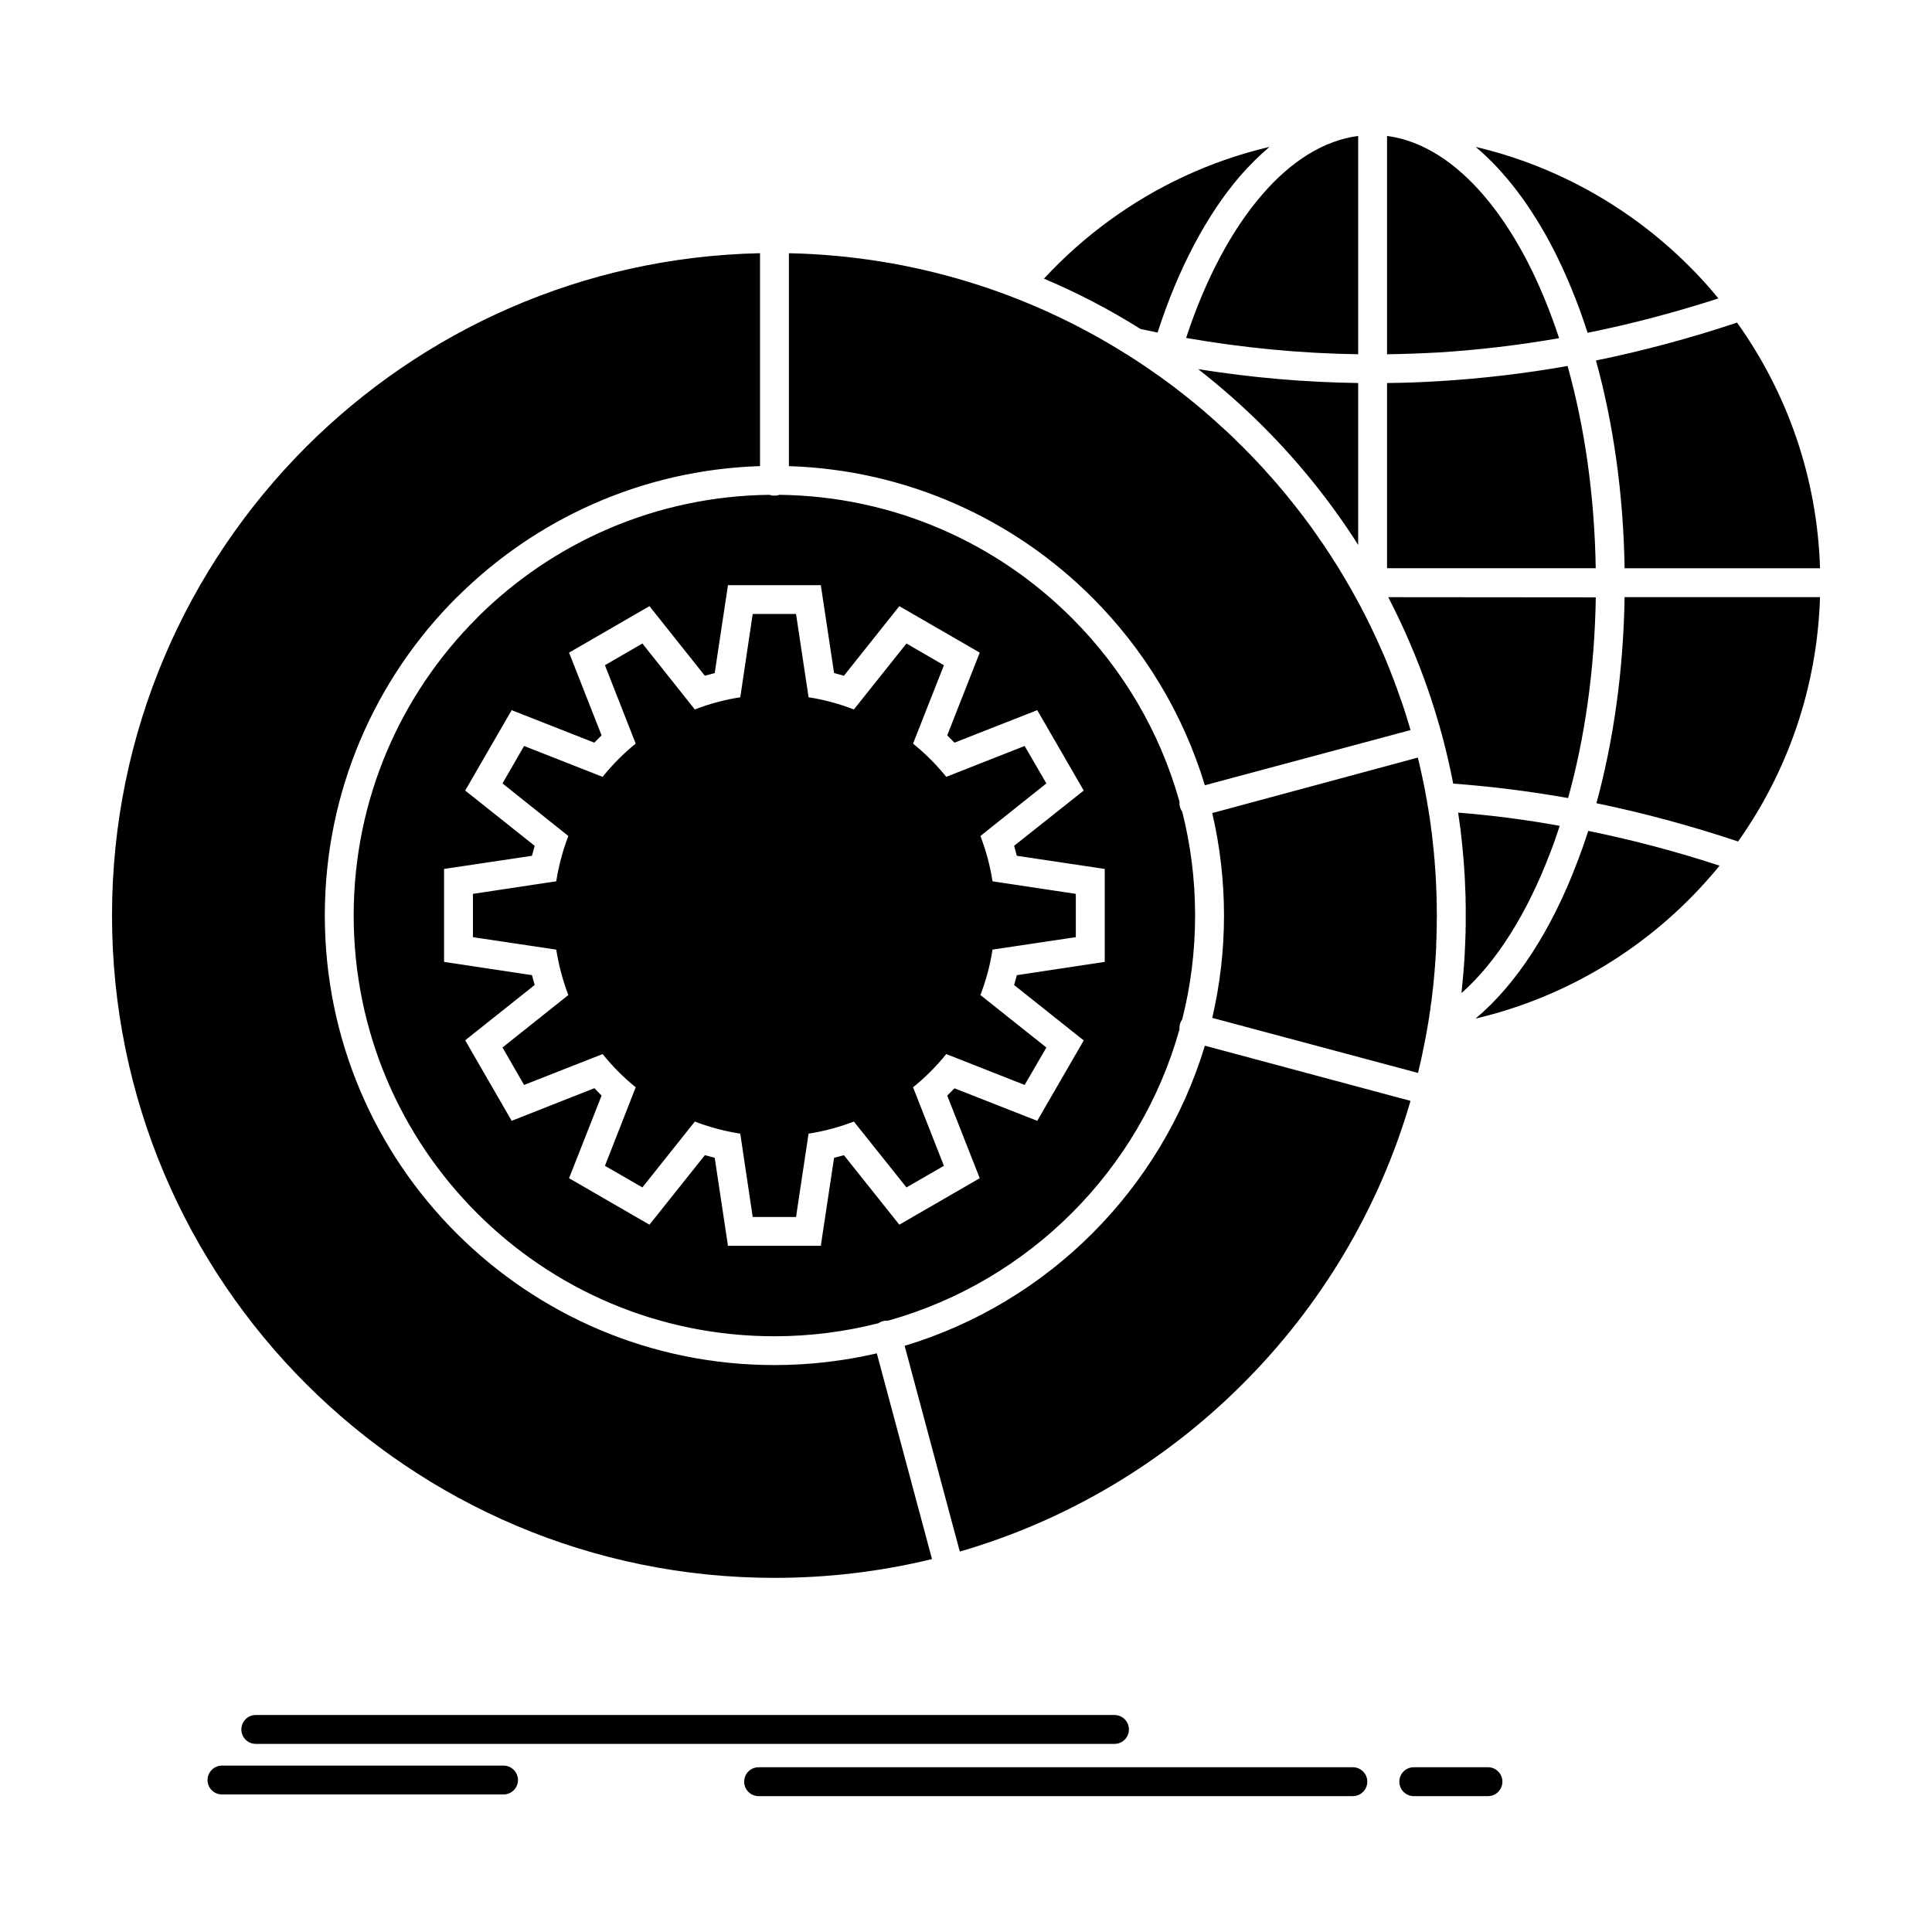 <?xml version="1.0" encoding="UTF-8"?>
<!-- Uploaded to: SVG Repo, www.svgrepo.com, Generator: SVG Repo Mixer Tools -->
<svg fill="#000000" width="800px" height="800px" version="1.1" viewBox="144 144 512 512" xmlns="http://www.w3.org/2000/svg">
 <path d="m261.68 392.35v-18.07l23.297-3.484 0.719-2.644-18.418-14.648 12.32-21.305 21.898 8.613 1.93-1.93-8.617-21.93 21.305-12.316 14.68 18.445 2.613-0.715 3.512-23.297h24.605l3.516 23.297 2.609 0.715 14.684-18.445 21.309 12.316-8.617 21.93 1.926 1.93 21.93-8.613 12.32 21.305-18.445 14.645 0.715 2.644 23.297 3.484v24.637l-23.297 3.516-0.715 2.613 18.445 14.684-12.32 21.305-21.93-8.617-1.926 1.926 8.617 21.898-21.309 12.316-14.684-18.414-2.609 0.684-3.516 23.328h-24.605l-3.512-23.328-2.613-0.684-14.68 18.414-21.305-12.316 8.617-21.898-1.898-1.961-21.93 8.648-12.32-21.34 18.418-14.652-0.719-2.613-23.297-3.516zm268.75-33.004 0.094 0.684v0.121l0.125 0.84 0.031 0.219 0.031 0.188 0.188 1.398 0.031 0.281 0.031 0.188 0.062 0.344 0.062 0.559 0.125 1.184 0.031 0.188v0.156l0.031 0.062v0.219l0.031 0.062v0.125l0.031 0.125v0.219l0.031 0.062v0.281l0.031 0.062v0.188l0.031 0.062v0.281l0.031 0.062v0.188l0.031 0.062v0.281l0.031 0.062v0.25l0.031 0.094v0.25l0.031 0.062v0.281l0.031 0.062v0.281l0.031 0.062v0.25l0.031 0.031v0.094l0.062 0.812 0.062 0.496 0.094 1.277v0.125l0.125 1.398v0.219l0.062 1.184 0.031 0.156 0.031 0.438 0.031 0.809 0.031 0.469 0.031 0.934 0.062 1.336v0.094l0.062 1.398v0.309l0.031 0.621v1.152l0.031 0.746v6.016l-0.031 0.062v1.5h-0.031v0.812l-0.031 0.25v0.688l-0.031 0.125v0.594l-0.031 0.219v0.688l-0.031 0.125v0.344l-0.031 0.219v0.469l-0.031 0.25v0.438l-0.031 0.344v0.344l-0.031 0.031v0.281l-0.031 0.621v0.062l-0.031 0.188v0.219l-0.031 0.25v0.219l-0.031 0.156v0.344l-0.062 0.652v0.031l-0.031 0.219-0.031 0.434v0.344l-0.031 0.125c-0.156 1.93-0.344 3.824-0.527 5.723 9.332-8.242 17.449-21.215 23.578-37.359 0.871-2.238 1.676-4.57 2.457-6.965-8.969-1.637-17.957-2.789-26.914-3.504zm-18.539-57.109c4.106 7.93 7.648 16.176 10.605 24.699l0.246 0.777 0.188 0.496 0.312 0.934 0.094 0.344 0.84 2.582 0.406 1.309 0.031 0.156 0.344 1.121 0.094 0.344 0.277 0.965 0.156 0.496 0.219 0.809 0.375 1.305 0.219 0.84 0.125 0.438 0.25 0.965 0.094 0.406 0.062 0.281 0.031 0.094 0.031 0.062v0.094l0.031 0.062v0.062l0.031 0.094 0.031 0.062v0.062l0.031 0.094v0.062l0.031 0.062 0.031 0.094v0.062l0.031 0.062v0.094l0.031 0.062v0.062l0.031 0.094 0.031 0.062v0.094l0.031 0.062v0.062l0.031 0.062 0.031 0.094 0.062 0.371 0.031 0.062v0.062l0.031 0.094 0.031 0.062v0.062l0.031 0.156 0.031 0.062v0.094l0.094 0.281v0.062l0.062 0.219v0.094l0.031 0.062 0.031 0.156v0.031l0.031 0.031v0.094l0.031 0.125 0.031 0.094 0.125 0.652 0.031 0.062 0.062 0.281 0.031 0.188 0.062 0.188v0.125l0.062 0.188 0.031 0.125v0.094l0.031 0.094 0.031 0.121v0.094l0.031 0.094v0.031l0.031 0.062 0.031 0.125v0.094l0.031 0.094 0.031 0.125v0.094l0.031 0.094 0.031 0.125v0.094l0.062 0.188v0.125l0.031 0.094v0.031l0.031 0.062 0.031 0.125v0.094l0.062 0.188v0.125l0.031 0.094 0.035 0.094v0.125l0.062 0.188v0.125l0.031 0.094v0.031l0.031 0.062v0.125l0.062 0.188v0.094l0.031 0.125 0.031 0.094v0.094l0.031 0.125v0.094l0.031 0.062c10.141 0.746 20.277 2.023 30.449 3.828 4.418-15.895 7.027-33.934 7.34-53.188l-55.012-0.047zm-50.359-60.406c6.062 4.727 11.82 9.797 17.23 15.211 9.488 9.488 17.945 20 25.164 31.355l0.004-42.895c-14.152-0.188-28.277-1.43-42.398-3.672zm42.398-61.805c-9.176 1.211-17.82 6.719-25.414 15.52-8.117 9.363-15.059 22.426-20.188 38.012 15.211 2.644 30.391 4.106 45.602 4.324zm7.652 65.477v49.082h55.301c-0.312-19.41-2.984-37.605-7.461-53.594-11.293 1.992-22.617 3.328-33.938 4.012-4.633 0.285-9.27 0.469-13.902 0.5zm37.324-31.945c-9.891-19.191-22.984-31.633-37.324-33.531v57.855c4.481-0.062 8.957-0.219 13.469-0.469 10.695-0.652 21.43-1.93 32.129-3.793-2.398-7.246-5.164-13.996-8.273-20.062zm-98.137 18.57c5.473-16.953 13.031-31.23 21.961-41.59 2.488-2.828 5.07-5.383 7.711-7.621-7.867 1.867-15.426 4.481-22.582 7.809-14.121 6.562-26.75 15.832-37.199 27.121 8.926 3.766 17.48 8.242 25.602 13.344zm-74.406 270.52c-8.711 2.023-17.793 3.109-27.125 3.109-32.906 0-62.676-13.344-84.262-34.93-21.555-21.523-34.898-51.32-34.898-84.23s13.344-62.676 34.898-84.234l0.25-0.219c20.719-20.59 48.926-33.625 80.188-34.621v-56.422c-46.965 0.996-89.395 20.438-120.31 51.352-31.762 31.793-51.418 75.68-51.418 124.14 0 48.492 19.656 92.383 51.418 124.14 31.758 31.758 75.645 51.418 124.14 51.418 14.375 0 28.34-1.711 41.746-4.977zm86.941-81.527c-5.754 19.039-16.141 36.051-29.828 49.738s-30.699 24.074-49.738 29.797l14.621 54.527c28.738-8.336 54.402-23.859 74.992-44.449 20.625-20.59 36.113-46.285 44.449-74.992zm1.957-61.648c2.019 8.711 3.113 17.793 3.113 27.125 0 9.363-1.09 18.414-3.113 27.152l54.527 14.59c0.75-3.047 1.402-6.16 1.992-9.27v-0.031l0.031-0.062v-0.125l0.031-0.031v-0.062l0.094-0.527 0.062-0.25 0.031-0.25v-0.062l0.031-0.156 0.062-0.25 0.031-0.25 0.219-1.246 0.031-0.25 0.062-0.25 0.25-1.648 0.031-0.062v-0.156l0.031-0.062v-0.156l0.031-0.125v-0.094l0.031-0.156v-0.062l0.094-0.656 0.062-0.219 0.062-0.438v-0.219l0.031-0.094v-0.125l0.219-1.531 0.031-0.156v-0.062l0.031-0.188v-0.125l0.031-0.125 0.094-0.809v-0.062l0.031-0.219v-0.031l0.062-0.438v-0.062l0.031-0.156 0.031-0.406v-0.031l0.062-0.438v-0.062l0.062-0.402v-0.219l0.031-0.188v-0.031l0.062-0.465v-0.219l0.031-0.125v-0.094l0.031-0.156v-0.281l0.031-0.246v-0.031l0.031-0.188v-0.219l0.031-0.156v-0.062l0.031-0.188v-0.281l0.031-0.219v-0.062l0.031-0.156v-0.219l0.031-0.188v-0.062l0.031-0.188v-0.281l0.031-0.219v-0.219l0.031-0.125v-0.281l0.031-0.031v-0.219l0.031-0.219v-0.344l0.031-0.094v-0.219l0.031-0.219v-0.312l0.031-0.125v-0.215l0.035-0.188v-0.469l0.031-0.094v-0.344l0.031-0.219v-0.25l0.031-0.188v-0.438l0.031-0.219v-0.469l0.031-0.094v-0.562l0.031-0.219-0.031 0.016v-0.375l0.031-0.156v-0.75l0.031-0.094v-0.406l0.031-0.371v-0.906l0.031-0.219v-1.125l0.031-0.219v-2.481l0.031-0.219v-0.688l-0.031-1.371v-1.871l-0.031-0.062v-1.367l-0.031-0.434v-0.656l-0.031-0.062v-0.781l-0.031-0.062v-0.816l-0.031-0.094v-0.59l-0.031-0.062v-0.594l-0.031-0.062v-0.531l-0.031-0.062v-0.531l-0.031-0.062v-0.469l-0.031-0.062v-0.469l-0.031-0.188-0.035-0.684-0.031-0.246-0.094-1.309v-0.125l-0.094-1.246-0.062-0.469-0.031-0.402v-0.094l-0.031-0.375-0.125-1.336-0.031-0.246-0.031-0.156-0.062-0.746-0.031-0.156-0.125-1.305v-0.031l-0.031-0.156-0.125-1.184-0.062-0.5-0.062-0.344-0.062-0.465-0.094-0.84-0.062-0.469-0.062-0.402-0.031-0.188-0.094-0.746-0.188-1.242-0.031-0.062-0.031-0.219-0.156-1.086-0.094-0.562-0.062-0.246-0.219-1.398-0.062-0.406-0.094-0.371-0.031-0.219-0.125-0.684-0.219-1.246-0.031-0.062-0.031-0.281-0.219-1.027-0.125-0.59-0.031-0.188-0.031-0.094v-0.125l-0.062-0.188v-0.094l-0.062-0.188v-0.125l-0.062-0.188v-0.094l-0.062-0.188v-0.094l-0.031-0.125-0.031-0.094v-0.094l-0.062-0.188v-0.094l-0.031-0.125-0.031-0.094v-0.094l-0.094-0.281v-0.125l-0.062-0.188v-0.094l-0.062-0.188v-0.094l-0.031-0.125-0.031-0.094v-0.094l-0.094-0.281v-0.094l-0.031-0.094-0.031-0.125-0.031-0.094v-0.125l-0.031-0.062-0.031-0.094v-0.094l-0.031-0.125-0.062-0.188v-0.094l-0.062-0.188-0.035-0.094v-0.094l-0.031-0.125-0.031-0.094v-0.031l-0.031-0.062v-0.094l-0.094-0.281v-0.094l-0.031-0.125-0.031-0.094zm-12.688-114.81-0.219-0.156-1.059-0.777-0.434-0.277c-2.582-1.836-5.199-3.609-7.902-5.32l-0.371-0.246-0.094-0.031c-26.004-16.359-56.609-26.066-89.43-26.75v56.426c31.387 0.996 59.691 14.121 80.406 34.836 13.684 13.688 24.074 30.699 29.828 49.738l54.496-14.621-0.281-1.027-0.281-0.902-0.031-0.094-0.312-1.059-0.652-2.055-0.156-0.5-0.25-0.746-0.438-1.277-0.156-0.434-0.281-0.777-0.871-2.488-0.156-0.371-0.312-0.84-0.125-0.371-0.324-0.84c-0.777-2.051-1.586-4.074-2.43-6.066l-0.125-0.25-0.406-0.934c-1.77-4.043-3.672-8.023-5.723-11.883l-0.188-0.344-0.031-0.062c-0.652-1.242-1.336-2.457-2.023-3.672v-0.031l-0.188-0.312-0.031-0.062c-0.84-1.461-1.68-2.894-2.547-4.324l-0.188-0.309-0.469-0.777-0.219-0.371-0.469-0.746c-1.148-1.805-2.301-3.606-3.512-5.383l-0.344-0.496-0.406-0.559-0.715-1.059-0.371-0.527-0.371-0.531-0.746-1.059-0.402-0.559-0.344-0.469c-2.305-3.109-4.668-6.156-7.156-9.113l-0.652-0.746-0.188-0.219-0.652-0.809-0.188-0.188-0.684-0.777-0.156-0.188-1.715-1.898-0.746-0.871-0.094-0.094-0.809-0.871-0.062-0.062-1.742-1.836-0.031-0.031-0.871-0.934h-0.031l-1.801-1.836-0.031-0.031-1.465-1.43-1.34-1.34-0.156-0.125-1.555-1.461-0.219-0.188c-1.93-1.801-3.891-3.547-5.883-5.258l-0.188-0.125-0.84-0.715-0.777-0.656-0.219-0.188-1.023-0.809-0.402-0.34-0.625-0.5-2.672-2.082v-0.031l-0.434-0.312-0.062-0.031-0.062-0.062-0.062-0.031-0.031-0.062-0.062-0.031-0.031-0.031-2.273-1.68-0.062-0.031-0.031-0.031-0.062-0.031-0.031-0.031-0.062-0.031-0.031-0.062-0.062-0.031zm112.32 119.54c-0.902 2.832-1.867 5.566-2.894 8.242-6.809 17.98-16.113 32.41-26.965 41.492 24.73-5.816 46.504-19.375 62.551-38.008 0.746-0.809 1.434-1.68 2.117-2.519-11.574-3.793-23.145-6.844-34.621-9.176zm9.641-61.961c-0.309 19.688-2.988 38.227-7.465 54.621 12.535 2.582 25.07 5.973 37.543 10.141 13.031-18.383 20.965-40.652 21.711-64.762zm-7.59-62.707c4.574 16.52 7.281 35.242 7.59 55.055h51.793c-0.746-24.23-8.805-46.656-21.992-65.102-12.477 4.168-24.918 7.496-37.391 10.047zm-31.883-56.609c7.777 6.531 14.773 15.801 20.625 27.156 3.418 6.688 6.469 14.09 9.051 22.117 11.539-2.332 23.109-5.383 34.652-9.113-2.43-2.988-5.008-5.848-7.746-8.555-15.309-15.309-34.809-26.473-56.582-31.605zm-265.73 203.68v5.754l22.082 3.297c0.652 4.168 1.742 8.211 3.203 12.039l-17.449 13.902 5.723 9.922 20.809-8.18c2.609 3.234 5.535 6.191 8.77 8.805l-8.152 20.809 9.922 5.723 13.902-17.449c3.824 1.461 7.871 2.551 12.039 3.203l3.297 22.086h11.48l3.324-22.086c4.168-0.652 8.18-1.742 12.008-3.203l13.934 17.449 9.926-5.723-8.18-20.809c3.234-2.613 6.188-5.566 8.801-8.805l20.773 8.18 5.758-9.922-17.48-13.902c1.461-3.824 2.578-7.867 3.203-12.039l22.082-3.297v-11.477l-22.082-3.328c-0.625-4.168-1.742-8.18-3.203-12.008l17.48-13.934-5.758-9.922-20.773 8.18c-2.613-3.234-5.57-6.191-8.801-8.805l8.18-20.777-9.926-5.754-13.934 17.48c-3.828-1.492-7.84-2.582-12.008-3.234l-3.324-22.082h-11.48l-3.297 22.082c-4.168 0.652-8.211 1.742-12.039 3.234l-13.902-17.48-9.922 5.754 8.152 20.777c-3.238 2.613-6.16 5.566-8.77 8.805l-20.809-8.18-5.723 9.922 17.449 13.934c-1.465 3.828-2.551 7.84-3.203 12.008l-22.082 3.328zm-57.543 219.54c-2.117 0-3.824-1.711-3.824-3.824 0-2.117 1.711-3.828 3.824-3.828h227.56c2.113 0 3.828 1.711 3.828 3.828 0 2.113-1.715 3.824-3.828 3.824zm133.25 13.844c-2.113 0-3.824-1.711-3.824-3.828 0-2.117 1.715-3.824 3.824-3.824h157.48c2.117 0 3.828 1.711 3.828 3.824 0 2.117-1.711 3.828-3.828 3.828zm173.63 0c-2.113 0-3.828-1.711-3.828-3.828 0-2.117 1.711-3.824 3.828-3.824h19.691c2.082 0 3.793 1.711 3.793 3.824 0 2.117-1.711 3.828-3.793 3.828zm-315.84-0.438c-2.117 0-3.828-1.711-3.828-3.828 0-2.082 1.711-3.824 3.828-3.824h74.621c2.082 0 3.824 1.742 3.824 3.824 0 2.117-1.742 3.828-3.824 3.828zm225.23-311.76c-19.875-19.906-47.246-32.32-77.543-32.66-0.406 0.156-0.844 0.219-1.277 0.219-0.465 0-0.902-0.062-1.305-0.219-30.203 0.34-57.512 12.691-77.359 32.441l-0.188 0.219c-20.188 20.156-32.656 48.027-32.656 78.82s12.469 58.664 32.656 78.852c20.156 20.188 48.027 32.66 78.852 32.66 9.488 0 18.727-1.211 27.562-3.453 0.34-0.25 0.777-0.469 1.242-0.562 0.434-0.125 0.902-0.156 1.336-0.125 18.66-5.227 35.363-15.211 48.676-28.523 13.344-13.344 23.301-30.016 28.523-48.68-0.031-0.434 0-0.902 0.125-1.367 0.125-0.465 0.309-0.871 0.59-1.242 2.242-8.801 3.422-18.039 3.422-27.559s-1.18-18.727-3.422-27.559c-0.281-0.344-0.469-0.777-0.59-1.246-0.125-0.434-0.156-0.902-0.125-1.367-5.223-18.664-15.176-35.336-28.52-48.648z" fill-rule="evenodd"/>
</svg>